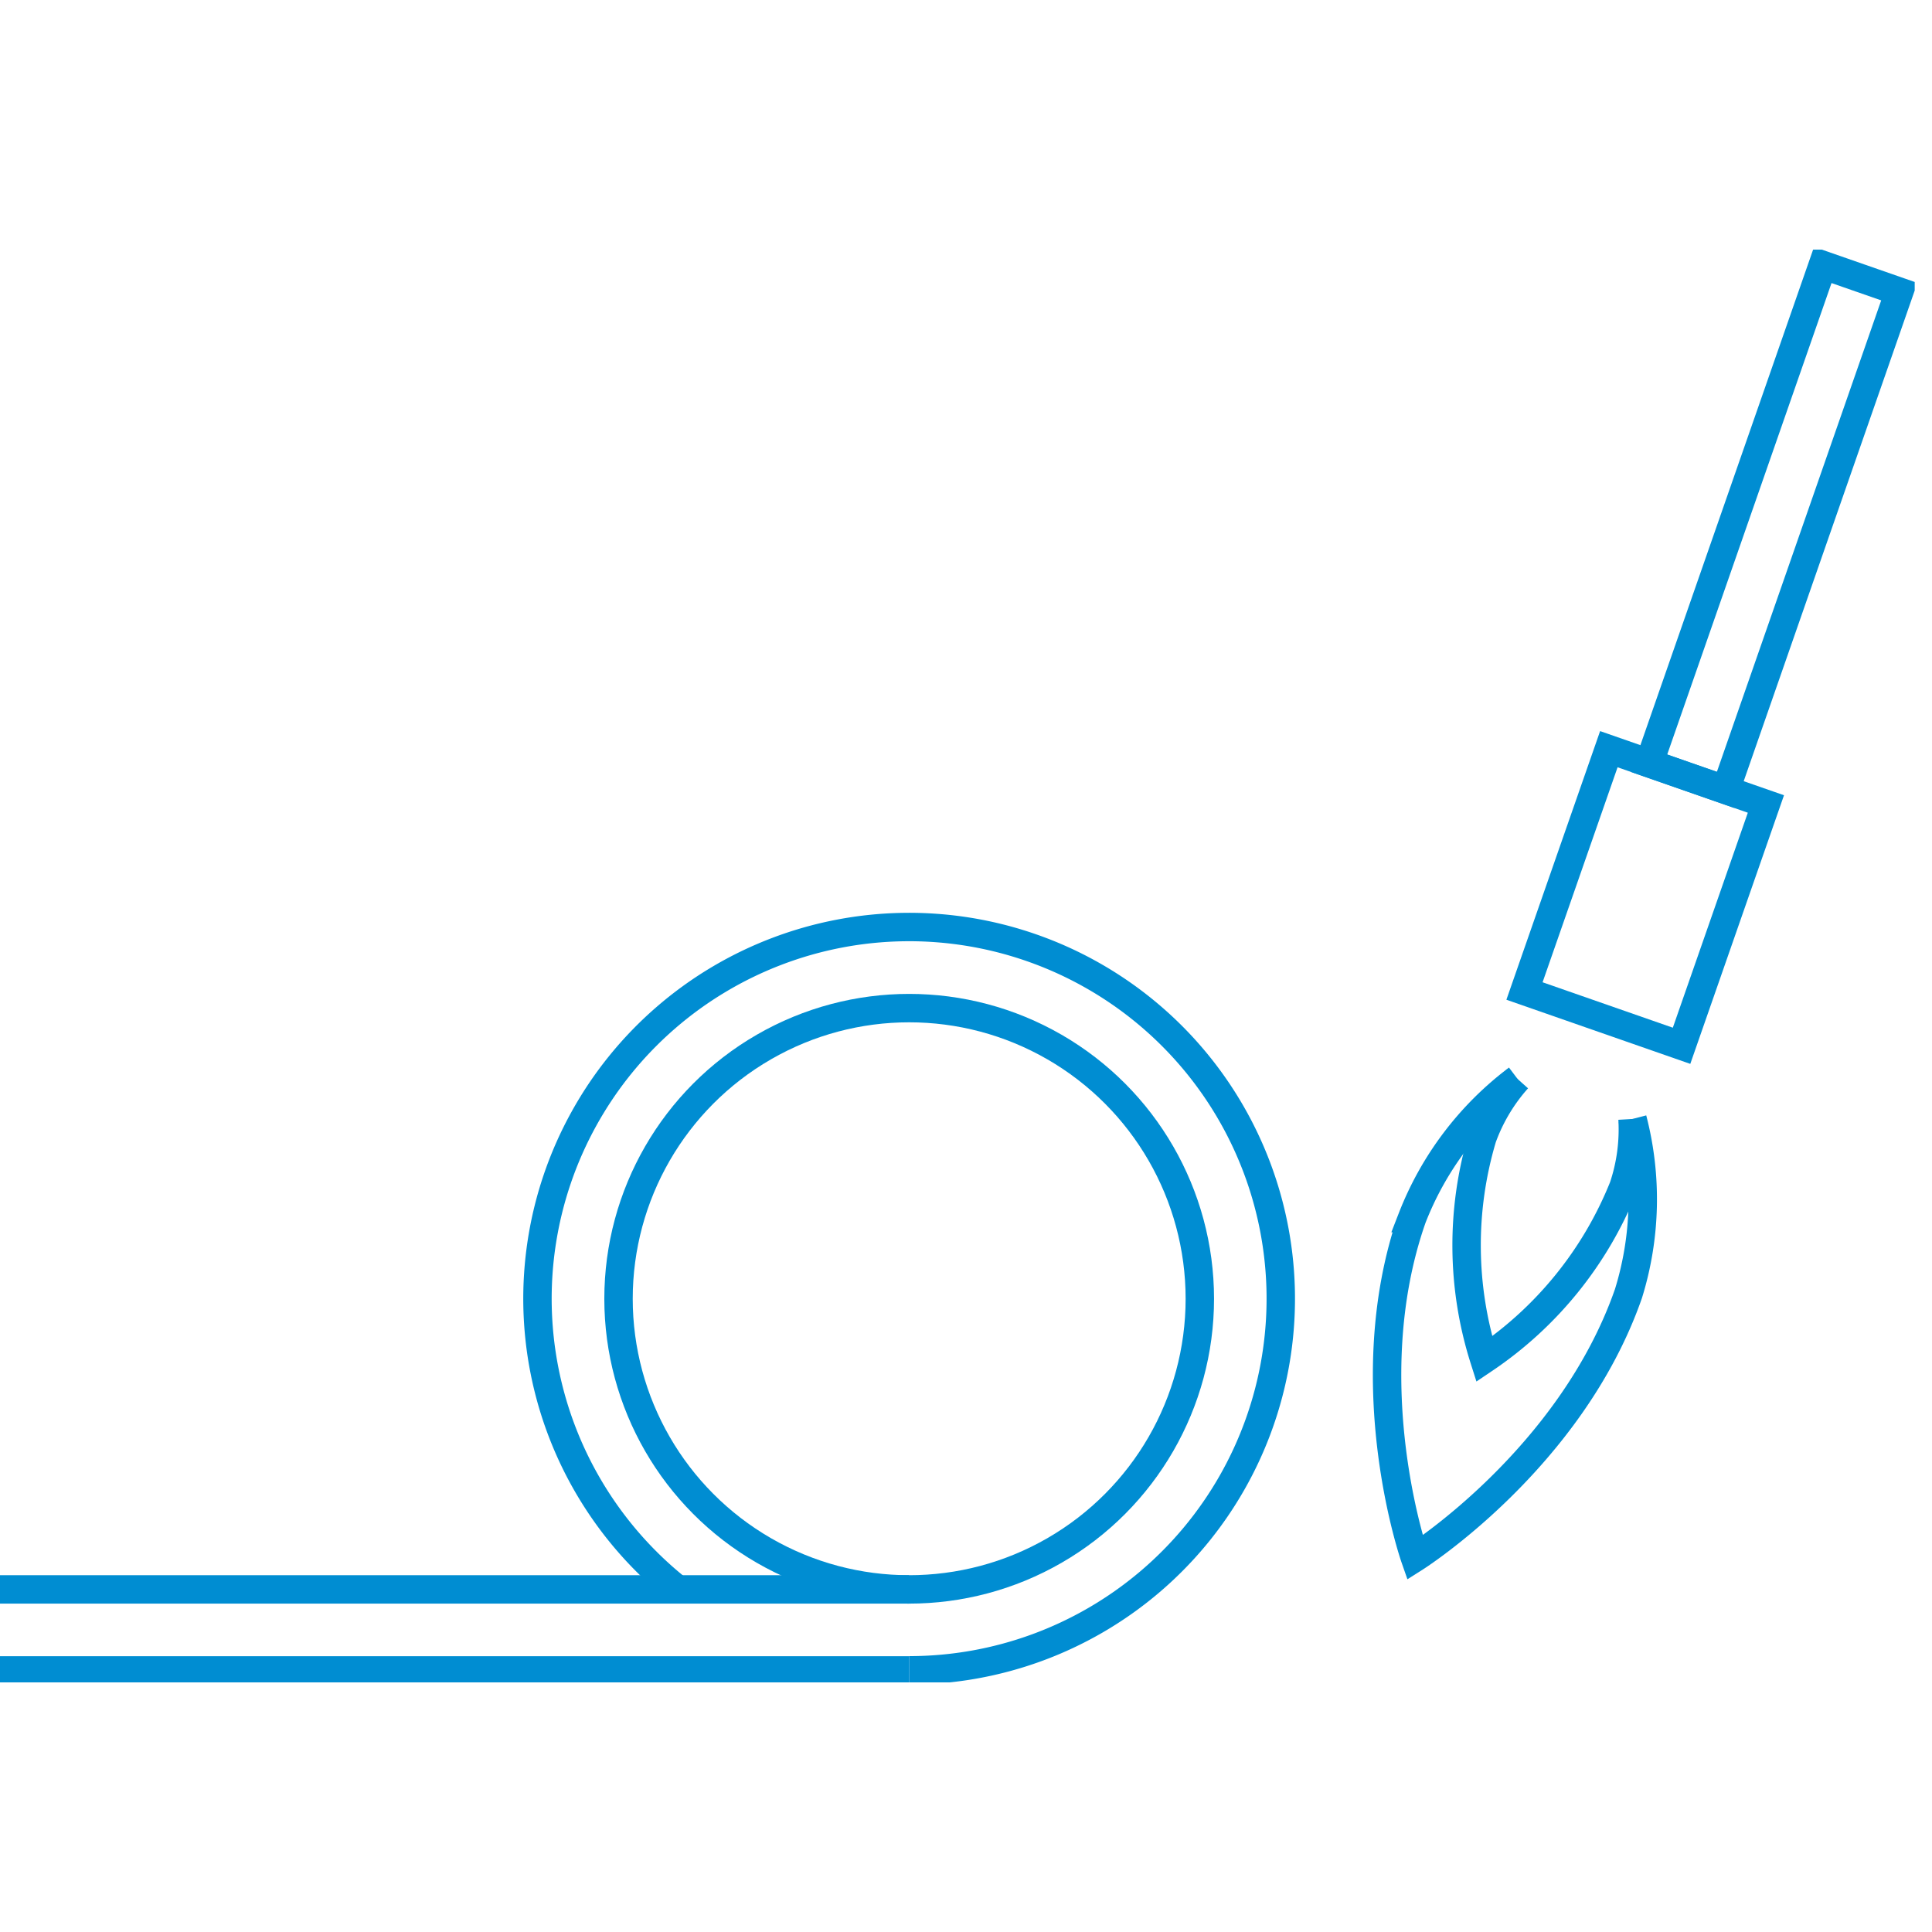 <svg xmlns="http://www.w3.org/2000/svg" xmlns:xlink="http://www.w3.org/1999/xlink" width="68" height="68" viewBox="0 0 68 68">
  <defs>
    <clipPath id="clip-path">
      <rect id="Rechteck_122" data-name="Rechteck 122" width="68" height="68" transform="translate(17 6)" fill="#fff" opacity="0.65"/>
    </clipPath>
    <clipPath id="clip-path-2">
      <rect id="Rechteck_71" data-name="Rechteck 71" width="70.391" height="50.429" fill="none"/>
    </clipPath>
  </defs>
  <g id="DachStein_Icon_Abdichtung" transform="translate(-17 -6)" clip-path="url(#clip-path)">
    <g id="Gruppe_101" data-name="Gruppe 101" transform="translate(14 14.785)">
      <g id="Gruppe_81" data-name="Gruppe 81" transform="translate(0 0)" clip-path="url(#clip-path-2)">
        <ellipse id="Ellipse_11" data-name="Ellipse 11" cx="10.23" cy="10.23" rx="10.23" ry="10.23" transform="translate(24.77 26.697)" fill="none" stroke="#008dd2" stroke-miterlimit="10" stroke-width="1"/>
        <line id="Linie_26" data-name="Linie 26" x1="35" transform="translate(0 50.008)" fill="none" stroke="#008dd2" stroke-miterlimit="10" stroke-width="1"/>
        <line id="Linie_27" data-name="Linie 27" x1="35" transform="translate(0 47.157)" fill="none" stroke="#008dd2" stroke-miterlimit="10" stroke-width="1"/>
        <rect id="Rechteck_69" data-name="Rechteck 69" width="9.014" height="5.855" transform="translate(56.657 26.095) rotate(-70.77)" fill="none" stroke="#008dd2" stroke-miterlimit="10" stroke-width="1"/>
        <rect id="Rechteck_70" data-name="Rechteck 70" width="18.578" height="2.852" transform="matrix(0.329, -0.944, 0.944, 0.329, 61.044, 18.079)" fill="none" stroke="#008dd2" stroke-miterlimit="10" stroke-width="1"/>
        <path id="Pfad_129" data-name="Pfad 129" d="M70.12,36.04a11.212,11.212,0,0,1-.142,6.147c-2.033,5.83-7.515,9.295-7.515,9.295s-2.138-6.122-.1-11.952a11.213,11.213,0,0,1,3.711-4.9" transform="translate(-9.662 -5.441)" fill="none" stroke="#008dd2" stroke-miterlimit="10" stroke-width="1"/>
        <path id="Pfad_130" data-name="Pfad 130" d="M70.64,36.04a6.358,6.358,0,0,1-.32,2.393,13.242,13.242,0,0,1-4.9,6.06,13.243,13.243,0,0,1-.068-7.792,6.37,6.37,0,0,1,1.237-2.073" transform="translate(-10.18 -5.441)" fill="none" stroke="#008dd2" stroke-miterlimit="10" stroke-width="1"/>
        <path id="Pfad_131" data-name="Pfad 131" d="M30.933,51.6a13.081,13.081,0,1,1,8.153,2.851" transform="translate(-4.087 -4.446)" fill="none" stroke="#008dd2" stroke-miterlimit="10" stroke-width="1"/>
      </g>
    </g>
  </g>
</svg>

